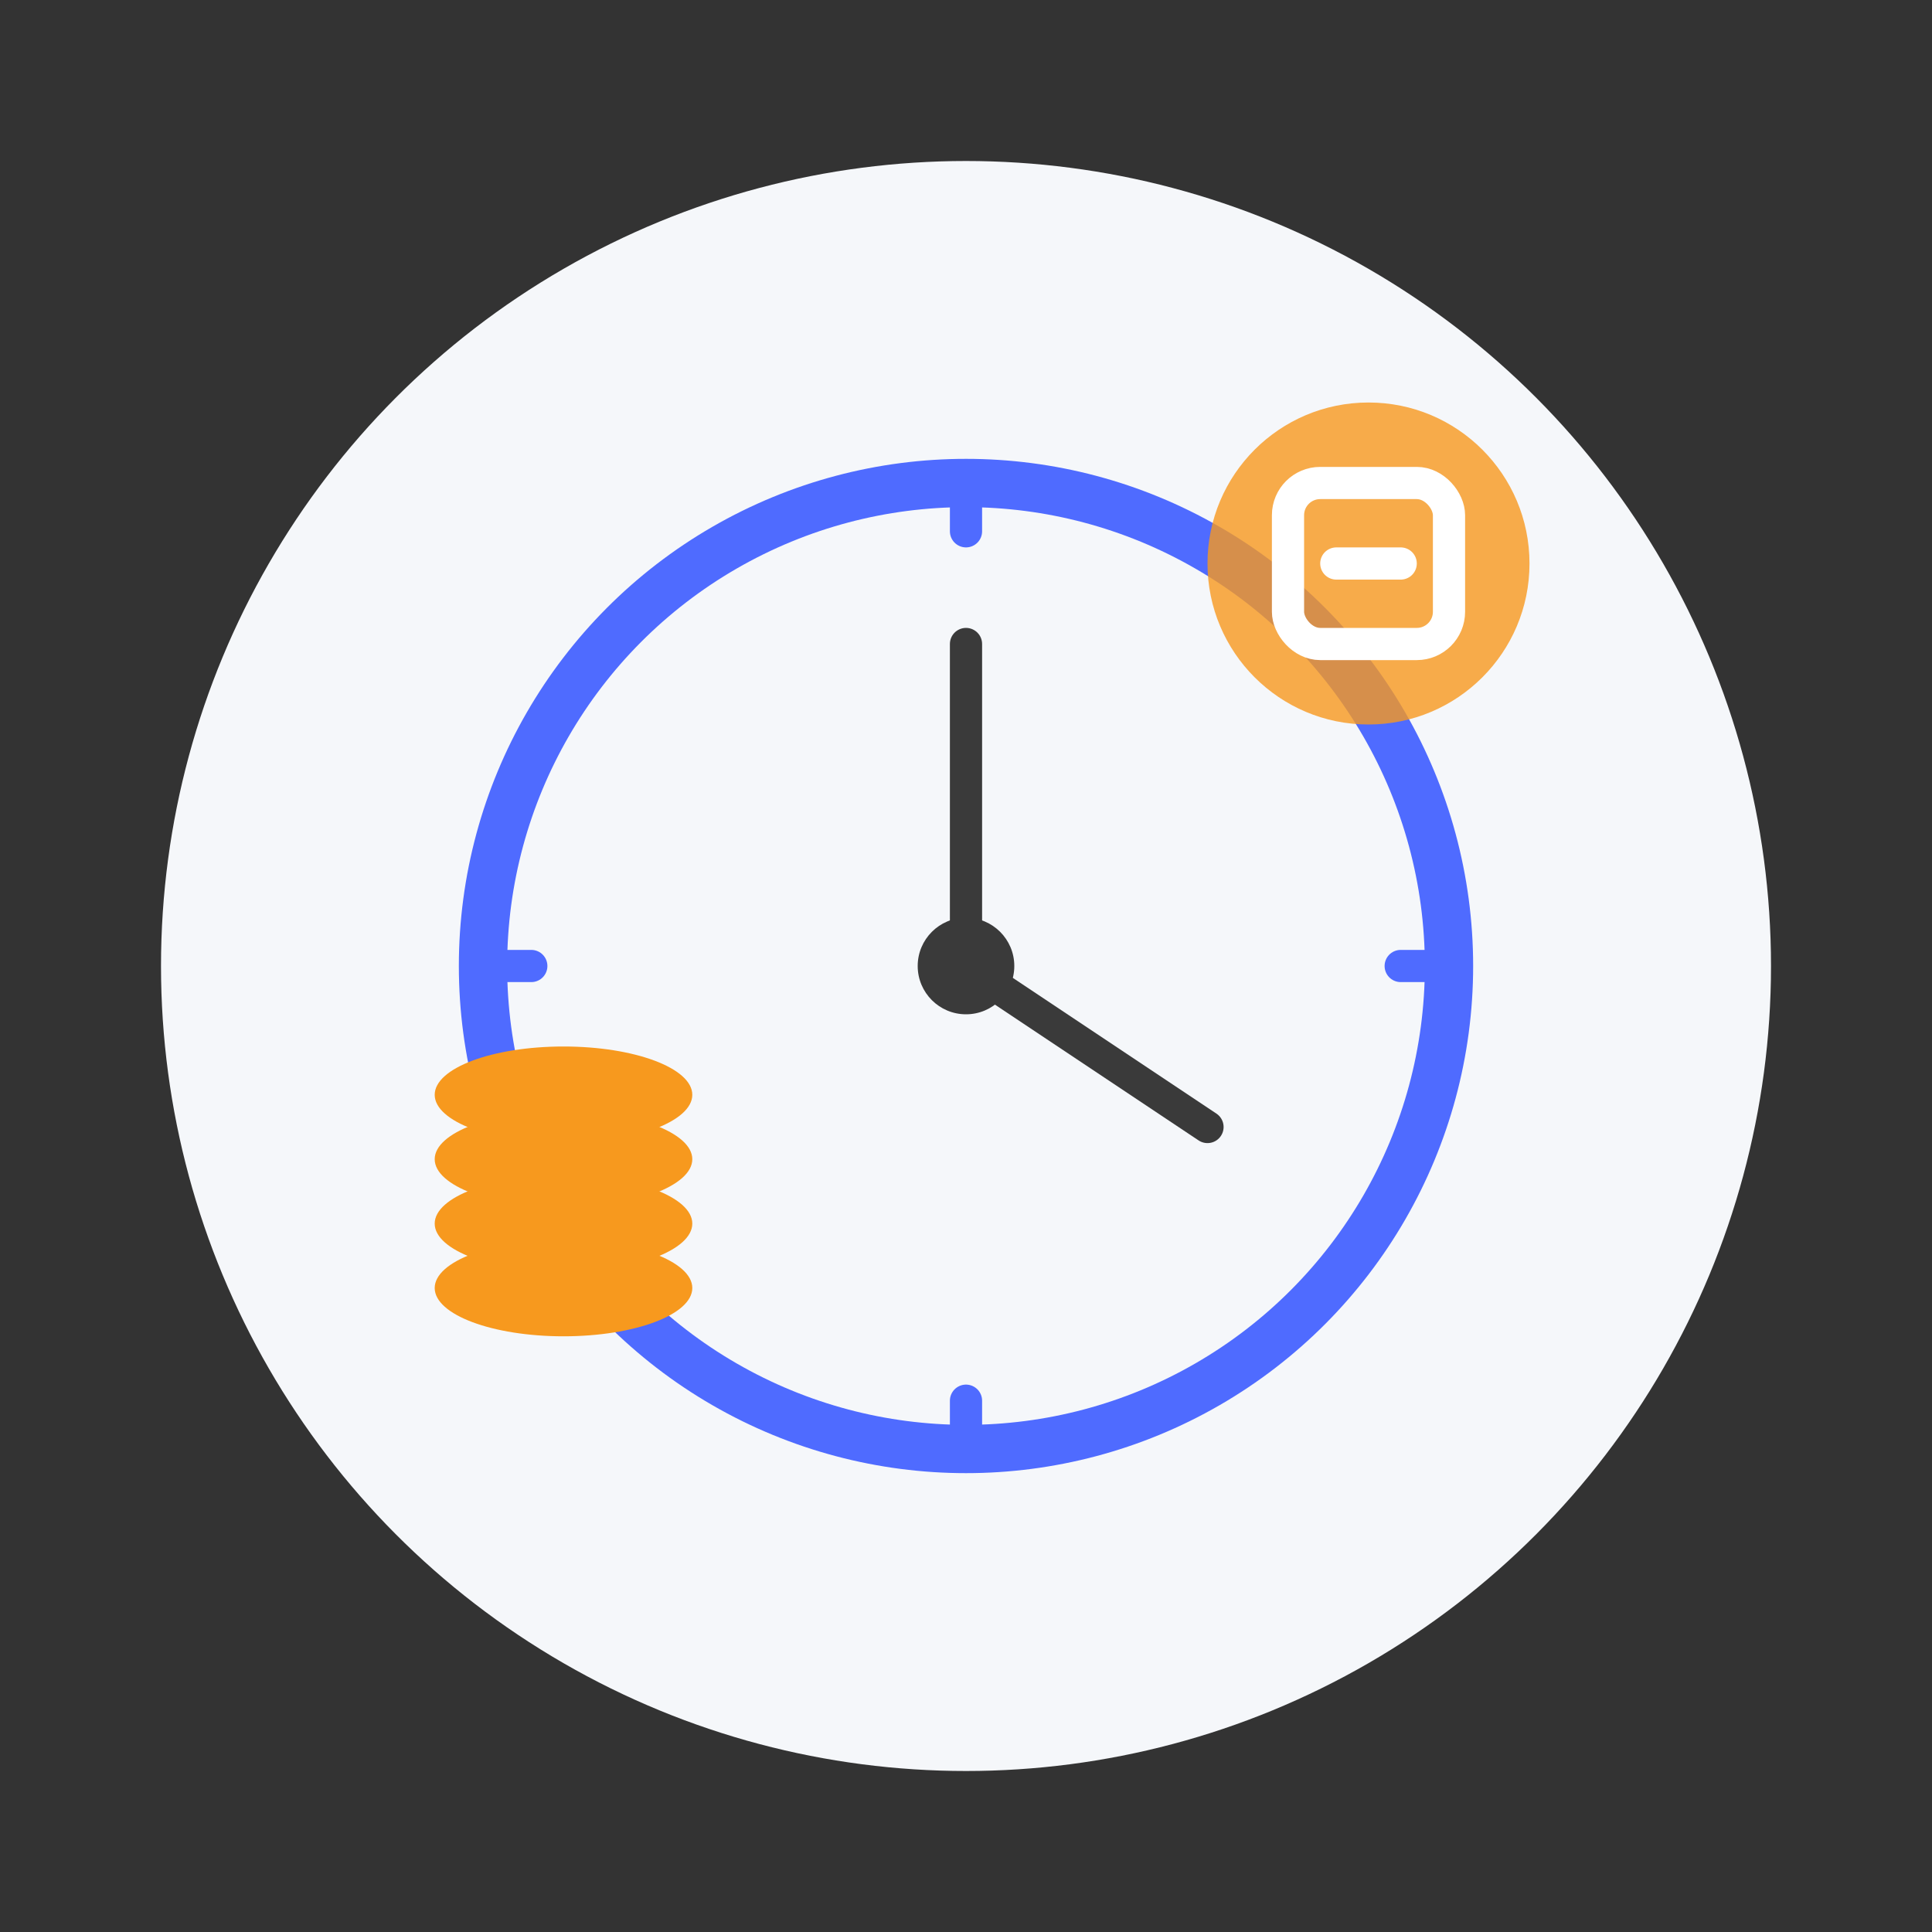 <svg width="120" height="120" viewBox="0 0 120 120" fill="none" xmlns="http://www.w3.org/2000/svg">
  <rect x="0" y="0" width="120" height="120" fill="#333333" stroke="none"/>
  <circle cx="60" cy="60" r="50" fill="#F5F7FA"/>
  
  <!-- Clock/Time Element -->
  <circle cx="60" cy="60" r="30" stroke="#4F6BFF" stroke-width="3"/>
  <circle cx="60" cy="60" r="3" fill="#3A3A3A"/>
  <path d="M60 60L60 40" stroke="#3A3A3A" stroke-width="2" stroke-linecap="round"/>
  <path d="M60 60L75 70" stroke="#3A3A3A" stroke-width="2" stroke-linecap="round"/>
  
  <!-- Clock Markers -->
  <line x1="60" y1="30" x2="60" y2="33" stroke="#4F6BFF" stroke-width="2" stroke-linecap="round"/>
  <line x1="60" y1="87" x2="60" y2="90" stroke="#4F6BFF" stroke-width="2" stroke-linecap="round"/>
  <line x1="30" y1="60" x2="33" y2="60" stroke="#4F6BFF" stroke-width="2" stroke-linecap="round"/>
  <line x1="87" y1="60" x2="90" y2="60" stroke="#4F6BFF" stroke-width="2" stroke-linecap="round"/>
  
  <!-- Pension/Retirement Element -->
  <circle cx="85" cy="35" r="10" fill="#F7991E" opacity="0.8"/>
  <rect x="80" y="30" width="10" height="10" rx="2" stroke="white" stroke-width="2"/>
  <path d="M83 35H87" stroke="white" stroke-width="2" stroke-linecap="round"/>
  
  <!-- Coins Stack (Savings) -->
  <ellipse cx="35" cy="80" rx="8" ry="3" fill="#F7991E"/>
  <ellipse cx="35" cy="76" rx="8" ry="3" fill="#F7991E"/>
  <ellipse cx="35" cy="72" rx="8" ry="3" fill="#F7991E"/>
  <ellipse cx="35" cy="68" rx="8" ry="3" fill="#F7991E"/>
</svg>

